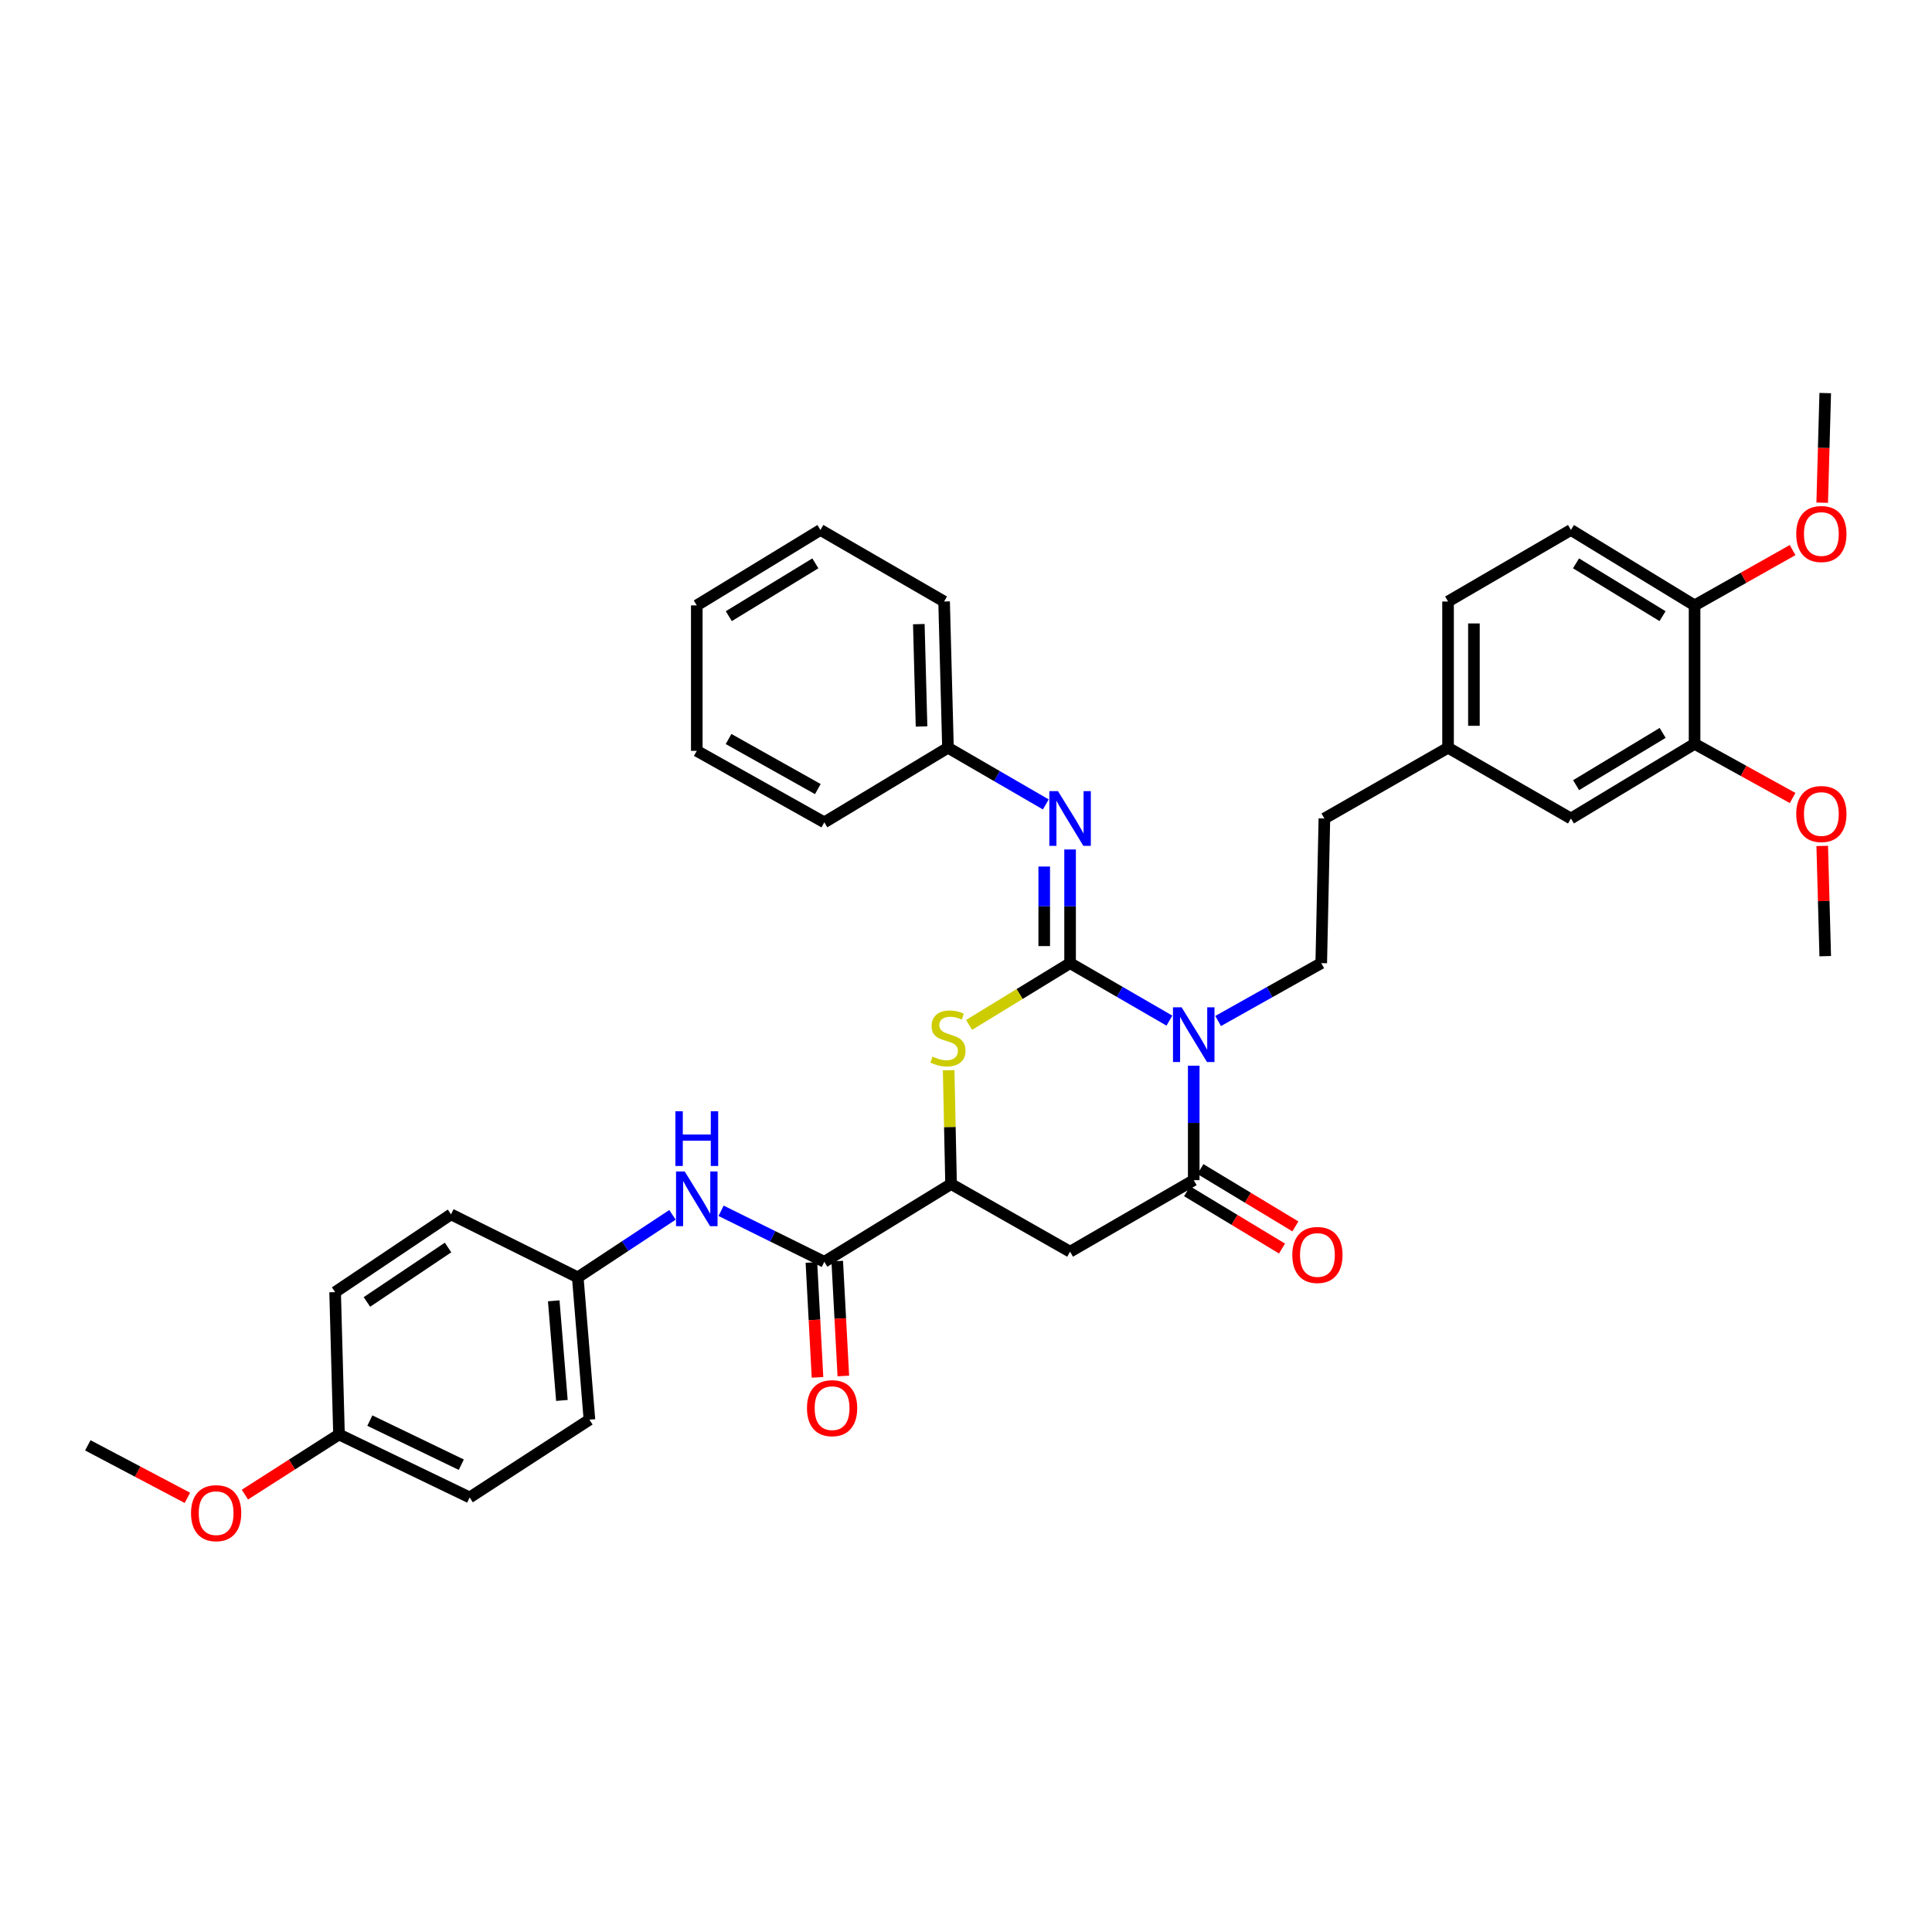 <?xml version='1.0' encoding='iso-8859-1'?>
<svg version='1.1' baseProfile='full'
              xmlns='http://www.w3.org/2000/svg'
                      xmlns:rdkit='http://www.rdkit.org/xml'
                      xmlns:xlink='http://www.w3.org/1999/xlink'
                  xml:space='preserve'
width='1000px' height='1000px' viewBox='0 0 1000 1000'>
<!-- END OF HEADER -->
<rect style='opacity:1.0;fill:#FFFFFF;stroke:none' width='1000' height='1000' x='0' y='0'> </rect>
<path class='bond-0' d='M 553.874,498.52 L 579.58,513.397' style='fill:none;fill-rule:evenodd;stroke:#000000;stroke-width:6px;stroke-linecap:butt;stroke-linejoin:miter;stroke-opacity:1' />
<path class='bond-0' d='M 579.58,513.397 L 605.285,528.274' style='fill:none;fill-rule:evenodd;stroke:#0000FF;stroke-width:6px;stroke-linecap:butt;stroke-linejoin:miter;stroke-opacity:1' />
<path class='bond-2' d='M 553.874,498.52 L 527.738,514.504' style='fill:none;fill-rule:evenodd;stroke:#000000;stroke-width:6px;stroke-linecap:butt;stroke-linejoin:miter;stroke-opacity:1' />
<path class='bond-2' d='M 527.738,514.504 L 501.603,530.487' style='fill:none;fill-rule:evenodd;stroke:#CCCC00;stroke-width:6px;stroke-linecap:butt;stroke-linejoin:miter;stroke-opacity:1' />
<path class='bond-5' d='M 553.874,498.52 L 553.874,469.103' style='fill:none;fill-rule:evenodd;stroke:#000000;stroke-width:6px;stroke-linecap:butt;stroke-linejoin:miter;stroke-opacity:1' />
<path class='bond-5' d='M 553.874,469.103 L 553.874,439.686' style='fill:none;fill-rule:evenodd;stroke:#0000FF;stroke-width:6px;stroke-linecap:butt;stroke-linejoin:miter;stroke-opacity:1' />
<path class='bond-5' d='M 540.487,489.695 L 540.487,469.103' style='fill:none;fill-rule:evenodd;stroke:#000000;stroke-width:6px;stroke-linecap:butt;stroke-linejoin:miter;stroke-opacity:1' />
<path class='bond-5' d='M 540.487,469.103 L 540.487,448.511' style='fill:none;fill-rule:evenodd;stroke:#0000FF;stroke-width:6px;stroke-linecap:butt;stroke-linejoin:miter;stroke-opacity:1' />
<path class='bond-1' d='M 617.874,551.601 L 617.874,581.225' style='fill:none;fill-rule:evenodd;stroke:#0000FF;stroke-width:6px;stroke-linecap:butt;stroke-linejoin:miter;stroke-opacity:1' />
<path class='bond-1' d='M 617.874,581.225 L 617.874,610.849' style='fill:none;fill-rule:evenodd;stroke:#000000;stroke-width:6px;stroke-linecap:butt;stroke-linejoin:miter;stroke-opacity:1' />
<path class='bond-7' d='M 630.506,528.47 L 657.19,513.495' style='fill:none;fill-rule:evenodd;stroke:#0000FF;stroke-width:6px;stroke-linecap:butt;stroke-linejoin:miter;stroke-opacity:1' />
<path class='bond-7' d='M 657.19,513.495 L 683.874,498.52' style='fill:none;fill-rule:evenodd;stroke:#000000;stroke-width:6px;stroke-linecap:butt;stroke-linejoin:miter;stroke-opacity:1' />
<path class='bond-10' d='M 614.415,616.58 L 638.992,631.412' style='fill:none;fill-rule:evenodd;stroke:#000000;stroke-width:6px;stroke-linecap:butt;stroke-linejoin:miter;stroke-opacity:1' />
<path class='bond-10' d='M 638.992,631.412 L 663.568,646.244' style='fill:none;fill-rule:evenodd;stroke:#FF0000;stroke-width:6px;stroke-linecap:butt;stroke-linejoin:miter;stroke-opacity:1' />
<path class='bond-10' d='M 621.333,605.118 L 645.909,619.95' style='fill:none;fill-rule:evenodd;stroke:#000000;stroke-width:6px;stroke-linecap:butt;stroke-linejoin:miter;stroke-opacity:1' />
<path class='bond-10' d='M 645.909,619.95 L 670.485,634.782' style='fill:none;fill-rule:evenodd;stroke:#FF0000;stroke-width:6px;stroke-linecap:butt;stroke-linejoin:miter;stroke-opacity:1' />
<path class='bond-36' d='M 617.874,610.849 L 553.874,647.873' style='fill:none;fill-rule:evenodd;stroke:#000000;stroke-width:6px;stroke-linecap:butt;stroke-linejoin:miter;stroke-opacity:1' />
<path class='bond-4' d='M 491.025,553.946 L 491.647,583.401' style='fill:none;fill-rule:evenodd;stroke:#CCCC00;stroke-width:6px;stroke-linecap:butt;stroke-linejoin:miter;stroke-opacity:1' />
<path class='bond-4' d='M 491.647,583.401 L 492.27,612.857' style='fill:none;fill-rule:evenodd;stroke:#000000;stroke-width:6px;stroke-linecap:butt;stroke-linejoin:miter;stroke-opacity:1' />
<path class='bond-3' d='M 553.874,647.873 L 492.27,612.857' style='fill:none;fill-rule:evenodd;stroke:#000000;stroke-width:6px;stroke-linecap:butt;stroke-linejoin:miter;stroke-opacity:1' />
<path class='bond-6' d='M 492.27,612.857 L 426.663,653.101' style='fill:none;fill-rule:evenodd;stroke:#000000;stroke-width:6px;stroke-linecap:butt;stroke-linejoin:miter;stroke-opacity:1' />
<path class='bond-16' d='M 541.308,416.372 L 515.989,401.698' style='fill:none;fill-rule:evenodd;stroke:#0000FF;stroke-width:6px;stroke-linecap:butt;stroke-linejoin:miter;stroke-opacity:1' />
<path class='bond-16' d='M 515.989,401.698 L 490.67,387.025' style='fill:none;fill-rule:evenodd;stroke:#000000;stroke-width:6px;stroke-linecap:butt;stroke-linejoin:miter;stroke-opacity:1' />
<path class='bond-8' d='M 426.663,653.101 L 399.95,639.906' style='fill:none;fill-rule:evenodd;stroke:#000000;stroke-width:6px;stroke-linecap:butt;stroke-linejoin:miter;stroke-opacity:1' />
<path class='bond-8' d='M 399.95,639.906 L 373.236,626.71' style='fill:none;fill-rule:evenodd;stroke:#0000FF;stroke-width:6px;stroke-linecap:butt;stroke-linejoin:miter;stroke-opacity:1' />
<path class='bond-11' d='M 419.979,653.457 L 421.56,683.188' style='fill:none;fill-rule:evenodd;stroke:#000000;stroke-width:6px;stroke-linecap:butt;stroke-linejoin:miter;stroke-opacity:1' />
<path class='bond-11' d='M 421.56,683.188 L 423.141,712.919' style='fill:none;fill-rule:evenodd;stroke:#FF0000;stroke-width:6px;stroke-linecap:butt;stroke-linejoin:miter;stroke-opacity:1' />
<path class='bond-11' d='M 433.348,652.746 L 434.928,682.477' style='fill:none;fill-rule:evenodd;stroke:#000000;stroke-width:6px;stroke-linecap:butt;stroke-linejoin:miter;stroke-opacity:1' />
<path class='bond-11' d='M 434.928,682.477 L 436.509,712.208' style='fill:none;fill-rule:evenodd;stroke:#FF0000;stroke-width:6px;stroke-linecap:butt;stroke-linejoin:miter;stroke-opacity:1' />
<path class='bond-18' d='M 683.874,498.52 L 685.503,423.655' style='fill:none;fill-rule:evenodd;stroke:#000000;stroke-width:6px;stroke-linecap:butt;stroke-linejoin:miter;stroke-opacity:1' />
<path class='bond-14' d='M 348.07,628.804 L 323.561,644.984' style='fill:none;fill-rule:evenodd;stroke:#0000FF;stroke-width:6px;stroke-linecap:butt;stroke-linejoin:miter;stroke-opacity:1' />
<path class='bond-14' d='M 323.561,644.984 L 299.051,661.164' style='fill:none;fill-rule:evenodd;stroke:#000000;stroke-width:6px;stroke-linecap:butt;stroke-linejoin:miter;stroke-opacity:1' />
<path class='bond-9' d='M 877.108,385.009 L 813.108,423.655' style='fill:none;fill-rule:evenodd;stroke:#000000;stroke-width:6px;stroke-linecap:butt;stroke-linejoin:miter;stroke-opacity:1' />
<path class='bond-9' d='M 860.588,379.346 L 815.788,406.398' style='fill:none;fill-rule:evenodd;stroke:#000000;stroke-width:6px;stroke-linecap:butt;stroke-linejoin:miter;stroke-opacity:1' />
<path class='bond-21' d='M 877.108,385.009 L 902.481,399.023' style='fill:none;fill-rule:evenodd;stroke:#000000;stroke-width:6px;stroke-linecap:butt;stroke-linejoin:miter;stroke-opacity:1' />
<path class='bond-21' d='M 902.481,399.023 L 927.855,413.037' style='fill:none;fill-rule:evenodd;stroke:#FF0000;stroke-width:6px;stroke-linecap:butt;stroke-linejoin:miter;stroke-opacity:1' />
<path class='bond-39' d='M 877.108,385.009 L 877.108,313.349' style='fill:none;fill-rule:evenodd;stroke:#000000;stroke-width:6px;stroke-linecap:butt;stroke-linejoin:miter;stroke-opacity:1' />
<path class='bond-12' d='M 877.108,313.349 L 813.108,274.302' style='fill:none;fill-rule:evenodd;stroke:#000000;stroke-width:6px;stroke-linecap:butt;stroke-linejoin:miter;stroke-opacity:1' />
<path class='bond-12' d='M 860.535,318.92 L 815.736,291.588' style='fill:none;fill-rule:evenodd;stroke:#000000;stroke-width:6px;stroke-linecap:butt;stroke-linejoin:miter;stroke-opacity:1' />
<path class='bond-24' d='M 877.108,313.349 L 902.477,299.036' style='fill:none;fill-rule:evenodd;stroke:#000000;stroke-width:6px;stroke-linecap:butt;stroke-linejoin:miter;stroke-opacity:1' />
<path class='bond-24' d='M 902.477,299.036 L 927.845,284.723' style='fill:none;fill-rule:evenodd;stroke:#FF0000;stroke-width:6px;stroke-linecap:butt;stroke-linejoin:miter;stroke-opacity:1' />
<path class='bond-13' d='M 813.108,423.655 L 749.51,387.025' style='fill:none;fill-rule:evenodd;stroke:#000000;stroke-width:6px;stroke-linecap:butt;stroke-linejoin:miter;stroke-opacity:1' />
<path class='bond-22' d='M 299.051,661.164 L 233.445,628.55' style='fill:none;fill-rule:evenodd;stroke:#000000;stroke-width:6px;stroke-linecap:butt;stroke-linejoin:miter;stroke-opacity:1' />
<path class='bond-23' d='M 299.051,661.164 L 305.09,734.817' style='fill:none;fill-rule:evenodd;stroke:#000000;stroke-width:6px;stroke-linecap:butt;stroke-linejoin:miter;stroke-opacity:1' />
<path class='bond-23' d='M 286.614,673.306 L 290.841,724.863' style='fill:none;fill-rule:evenodd;stroke:#000000;stroke-width:6px;stroke-linecap:butt;stroke-linejoin:miter;stroke-opacity:1' />
<path class='bond-15' d='M 813.108,274.302 L 749.51,311.341' style='fill:none;fill-rule:evenodd;stroke:#000000;stroke-width:6px;stroke-linecap:butt;stroke-linejoin:miter;stroke-opacity:1' />
<path class='bond-28' d='M 490.67,387.025 L 488.662,311.341' style='fill:none;fill-rule:evenodd;stroke:#000000;stroke-width:6px;stroke-linecap:butt;stroke-linejoin:miter;stroke-opacity:1' />
<path class='bond-28' d='M 476.986,376.027 L 475.581,323.049' style='fill:none;fill-rule:evenodd;stroke:#000000;stroke-width:6px;stroke-linecap:butt;stroke-linejoin:miter;stroke-opacity:1' />
<path class='bond-29' d='M 490.67,387.025 L 426.663,425.648' style='fill:none;fill-rule:evenodd;stroke:#000000;stroke-width:6px;stroke-linecap:butt;stroke-linejoin:miter;stroke-opacity:1' />
<path class='bond-17' d='M 749.51,387.025 L 685.503,423.655' style='fill:none;fill-rule:evenodd;stroke:#000000;stroke-width:6px;stroke-linecap:butt;stroke-linejoin:miter;stroke-opacity:1' />
<path class='bond-20' d='M 749.51,387.025 L 749.51,311.341' style='fill:none;fill-rule:evenodd;stroke:#000000;stroke-width:6px;stroke-linecap:butt;stroke-linejoin:miter;stroke-opacity:1' />
<path class='bond-20' d='M 762.898,375.672 L 762.898,322.694' style='fill:none;fill-rule:evenodd;stroke:#000000;stroke-width:6px;stroke-linecap:butt;stroke-linejoin:miter;stroke-opacity:1' />
<path class='bond-19' d='M 175.469,742.478 L 243.099,775.076' style='fill:none;fill-rule:evenodd;stroke:#000000;stroke-width:6px;stroke-linecap:butt;stroke-linejoin:miter;stroke-opacity:1' />
<path class='bond-19' d='M 191.427,735.308 L 238.767,758.127' style='fill:none;fill-rule:evenodd;stroke:#000000;stroke-width:6px;stroke-linecap:butt;stroke-linejoin:miter;stroke-opacity:1' />
<path class='bond-27' d='M 175.469,742.478 L 151.114,758.046' style='fill:none;fill-rule:evenodd;stroke:#000000;stroke-width:6px;stroke-linecap:butt;stroke-linejoin:miter;stroke-opacity:1' />
<path class='bond-27' d='M 151.114,758.046 L 126.758,773.615' style='fill:none;fill-rule:evenodd;stroke:#FF0000;stroke-width:6px;stroke-linecap:butt;stroke-linejoin:miter;stroke-opacity:1' />
<path class='bond-38' d='M 175.469,742.478 L 173.461,668.809' style='fill:none;fill-rule:evenodd;stroke:#000000;stroke-width:6px;stroke-linecap:butt;stroke-linejoin:miter;stroke-opacity:1' />
<path class='bond-30' d='M 943.182,437.854 L 943.959,466.38' style='fill:none;fill-rule:evenodd;stroke:#FF0000;stroke-width:6px;stroke-linecap:butt;stroke-linejoin:miter;stroke-opacity:1' />
<path class='bond-30' d='M 943.959,466.38 L 944.737,494.906' style='fill:none;fill-rule:evenodd;stroke:#000000;stroke-width:6px;stroke-linecap:butt;stroke-linejoin:miter;stroke-opacity:1' />
<path class='bond-26' d='M 233.445,628.55 L 173.461,668.809' style='fill:none;fill-rule:evenodd;stroke:#000000;stroke-width:6px;stroke-linecap:butt;stroke-linejoin:miter;stroke-opacity:1' />
<path class='bond-26' d='M 231.908,645.705 L 189.919,673.886' style='fill:none;fill-rule:evenodd;stroke:#000000;stroke-width:6px;stroke-linecap:butt;stroke-linejoin:miter;stroke-opacity:1' />
<path class='bond-25' d='M 305.09,734.817 L 243.099,775.076' style='fill:none;fill-rule:evenodd;stroke:#000000;stroke-width:6px;stroke-linecap:butt;stroke-linejoin:miter;stroke-opacity:1' />
<path class='bond-31' d='M 943.174,260.183 L 943.955,231.818' style='fill:none;fill-rule:evenodd;stroke:#FF0000;stroke-width:6px;stroke-linecap:butt;stroke-linejoin:miter;stroke-opacity:1' />
<path class='bond-31' d='M 943.955,231.818 L 944.737,203.453' style='fill:none;fill-rule:evenodd;stroke:#000000;stroke-width:6px;stroke-linecap:butt;stroke-linejoin:miter;stroke-opacity:1' />
<path class='bond-32' d='M 96.994,775.284 L 71.224,761.692' style='fill:none;fill-rule:evenodd;stroke:#FF0000;stroke-width:6px;stroke-linecap:butt;stroke-linejoin:miter;stroke-opacity:1' />
<path class='bond-32' d='M 71.224,761.692 L 45.455,748.1' style='fill:none;fill-rule:evenodd;stroke:#000000;stroke-width:6px;stroke-linecap:butt;stroke-linejoin:miter;stroke-opacity:1' />
<path class='bond-33' d='M 488.662,311.341 L 424.655,274.302' style='fill:none;fill-rule:evenodd;stroke:#000000;stroke-width:6px;stroke-linecap:butt;stroke-linejoin:miter;stroke-opacity:1' />
<path class='bond-34' d='M 426.663,425.648 L 360.656,388.639' style='fill:none;fill-rule:evenodd;stroke:#000000;stroke-width:6px;stroke-linecap:butt;stroke-linejoin:miter;stroke-opacity:1' />
<path class='bond-34' d='M 423.309,408.419 L 377.104,382.513' style='fill:none;fill-rule:evenodd;stroke:#000000;stroke-width:6px;stroke-linecap:butt;stroke-linejoin:miter;stroke-opacity:1' />
<path class='bond-37' d='M 424.655,274.302 L 360.656,313.349' style='fill:none;fill-rule:evenodd;stroke:#000000;stroke-width:6px;stroke-linecap:butt;stroke-linejoin:miter;stroke-opacity:1' />
<path class='bond-37' d='M 422.028,291.588 L 377.228,318.92' style='fill:none;fill-rule:evenodd;stroke:#000000;stroke-width:6px;stroke-linecap:butt;stroke-linejoin:miter;stroke-opacity:1' />
<path class='bond-35' d='M 360.656,388.639 L 360.656,313.349' style='fill:none;fill-rule:evenodd;stroke:#000000;stroke-width:6px;stroke-linecap:butt;stroke-linejoin:miter;stroke-opacity:1' />
<path  class='atom-1' d='M 611.614 521.399
L 620.894 536.399
Q 621.814 537.879, 623.294 540.559
Q 624.774 543.239, 624.854 543.399
L 624.854 521.399
L 628.614 521.399
L 628.614 549.719
L 624.734 549.719
L 614.774 533.319
Q 613.614 531.399, 612.374 529.199
Q 611.174 526.999, 610.814 526.319
L 610.814 549.719
L 607.134 549.719
L 607.134 521.399
L 611.614 521.399
' fill='#0000FF'/>
<path  class='atom-3' d='M 482.67 546.893
Q 482.99 547.013, 484.31 547.573
Q 485.63 548.133, 487.07 548.493
Q 488.55 548.813, 489.99 548.813
Q 492.67 548.813, 494.23 547.533
Q 495.79 546.213, 495.79 543.933
Q 495.79 542.373, 494.99 541.413
Q 494.23 540.453, 493.03 539.933
Q 491.83 539.413, 489.83 538.813
Q 487.31 538.053, 485.79 537.333
Q 484.31 536.613, 483.23 535.093
Q 482.19 533.573, 482.19 531.013
Q 482.19 527.453, 484.59 525.253
Q 487.03 523.053, 491.83 523.053
Q 495.11 523.053, 498.83 524.613
L 497.91 527.693
Q 494.51 526.293, 491.95 526.293
Q 489.19 526.293, 487.67 527.453
Q 486.15 528.573, 486.19 530.533
Q 486.19 532.053, 486.95 532.973
Q 487.75 533.893, 488.87 534.413
Q 490.03 534.933, 491.95 535.533
Q 494.51 536.333, 496.03 537.133
Q 497.55 537.933, 498.63 539.573
Q 499.75 541.173, 499.75 543.933
Q 499.75 547.853, 497.11 549.973
Q 494.51 552.053, 490.15 552.053
Q 487.63 552.053, 485.71 551.493
Q 483.83 550.973, 481.59 550.053
L 482.67 546.893
' fill='#CCCC00'/>
<path  class='atom-6' d='M 547.614 409.495
L 556.894 424.495
Q 557.814 425.975, 559.294 428.655
Q 560.774 431.335, 560.854 431.495
L 560.854 409.495
L 564.614 409.495
L 564.614 437.815
L 560.734 437.815
L 550.774 421.415
Q 549.614 419.495, 548.374 417.295
Q 547.174 415.095, 546.814 414.415
L 546.814 437.815
L 543.134 437.815
L 543.134 409.495
L 547.614 409.495
' fill='#0000FF'/>
<path  class='atom-9' d='M 354.396 606.335
L 363.676 621.335
Q 364.596 622.815, 366.076 625.495
Q 367.556 628.175, 367.636 628.335
L 367.636 606.335
L 371.396 606.335
L 371.396 634.655
L 367.516 634.655
L 357.556 618.255
Q 356.396 616.335, 355.156 614.135
Q 353.956 611.935, 353.596 611.255
L 353.596 634.655
L 349.916 634.655
L 349.916 606.335
L 354.396 606.335
' fill='#0000FF'/>
<path  class='atom-9' d='M 349.576 575.183
L 353.416 575.183
L 353.416 587.223
L 367.896 587.223
L 367.896 575.183
L 371.736 575.183
L 371.736 603.503
L 367.896 603.503
L 367.896 590.423
L 353.416 590.423
L 353.416 603.503
L 349.576 603.503
L 349.576 575.183
' fill='#0000FF'/>
<path  class='atom-11' d='M 668.896 649.567
Q 668.896 642.767, 672.256 638.967
Q 675.616 635.167, 681.896 635.167
Q 688.176 635.167, 691.536 638.967
Q 694.896 642.767, 694.896 649.567
Q 694.896 656.447, 691.496 660.367
Q 688.096 664.247, 681.896 664.247
Q 675.656 664.247, 672.256 660.367
Q 668.896 656.487, 668.896 649.567
M 681.896 661.047
Q 686.216 661.047, 688.536 658.167
Q 690.896 655.247, 690.896 649.567
Q 690.896 644.007, 688.536 641.207
Q 686.216 638.367, 681.896 638.367
Q 677.576 638.367, 675.216 641.167
Q 672.896 643.967, 672.896 649.567
Q 672.896 655.287, 675.216 658.167
Q 677.576 661.047, 681.896 661.047
' fill='#FF0000'/>
<path  class='atom-12' d='M 417.687 728.858
Q 417.687 722.058, 421.047 718.258
Q 424.407 714.458, 430.687 714.458
Q 436.967 714.458, 440.327 718.258
Q 443.687 722.058, 443.687 728.858
Q 443.687 735.738, 440.287 739.658
Q 436.887 743.538, 430.687 743.538
Q 424.447 743.538, 421.047 739.658
Q 417.687 735.778, 417.687 728.858
M 430.687 740.338
Q 435.007 740.338, 437.327 737.458
Q 439.687 734.538, 439.687 728.858
Q 439.687 723.298, 437.327 720.498
Q 435.007 717.658, 430.687 717.658
Q 426.367 717.658, 424.007 720.458
Q 421.687 723.258, 421.687 728.858
Q 421.687 734.578, 424.007 737.458
Q 426.367 740.338, 430.687 740.338
' fill='#FF0000'/>
<path  class='atom-22' d='M 929.729 421.332
Q 929.729 414.532, 933.089 410.732
Q 936.449 406.932, 942.729 406.932
Q 949.009 406.932, 952.369 410.732
Q 955.729 414.532, 955.729 421.332
Q 955.729 428.212, 952.329 432.132
Q 948.929 436.012, 942.729 436.012
Q 936.489 436.012, 933.089 432.132
Q 929.729 428.252, 929.729 421.332
M 942.729 432.812
Q 947.049 432.812, 949.369 429.932
Q 951.729 427.012, 951.729 421.332
Q 951.729 415.772, 949.369 412.972
Q 947.049 410.132, 942.729 410.132
Q 938.409 410.132, 936.049 412.932
Q 933.729 415.732, 933.729 421.332
Q 933.729 427.052, 936.049 429.932
Q 938.409 432.812, 942.729 432.812
' fill='#FF0000'/>
<path  class='atom-25' d='M 929.729 276.405
Q 929.729 269.605, 933.089 265.805
Q 936.449 262.005, 942.729 262.005
Q 949.009 262.005, 952.369 265.805
Q 955.729 269.605, 955.729 276.405
Q 955.729 283.285, 952.329 287.205
Q 948.929 291.085, 942.729 291.085
Q 936.489 291.085, 933.089 287.205
Q 929.729 283.325, 929.729 276.405
M 942.729 287.885
Q 947.049 287.885, 949.369 285.005
Q 951.729 282.085, 951.729 276.405
Q 951.729 270.845, 949.369 268.045
Q 947.049 265.205, 942.729 265.205
Q 938.409 265.205, 936.049 268.005
Q 933.729 270.805, 933.729 276.405
Q 933.729 282.125, 936.049 285.005
Q 938.409 287.885, 942.729 287.885
' fill='#FF0000'/>
<path  class='atom-28' d='M 98.871 783.211
Q 98.871 776.411, 102.231 772.611
Q 105.591 768.811, 111.871 768.811
Q 118.151 768.811, 121.511 772.611
Q 124.871 776.411, 124.871 783.211
Q 124.871 790.091, 121.471 794.011
Q 118.071 797.891, 111.871 797.891
Q 105.631 797.891, 102.231 794.011
Q 98.871 790.131, 98.871 783.211
M 111.871 794.691
Q 116.191 794.691, 118.511 791.811
Q 120.871 788.891, 120.871 783.211
Q 120.871 777.651, 118.511 774.851
Q 116.191 772.011, 111.871 772.011
Q 107.551 772.011, 105.191 774.811
Q 102.871 777.611, 102.871 783.211
Q 102.871 788.931, 105.191 791.811
Q 107.551 794.691, 111.871 794.691
' fill='#FF0000'/>
</svg>
